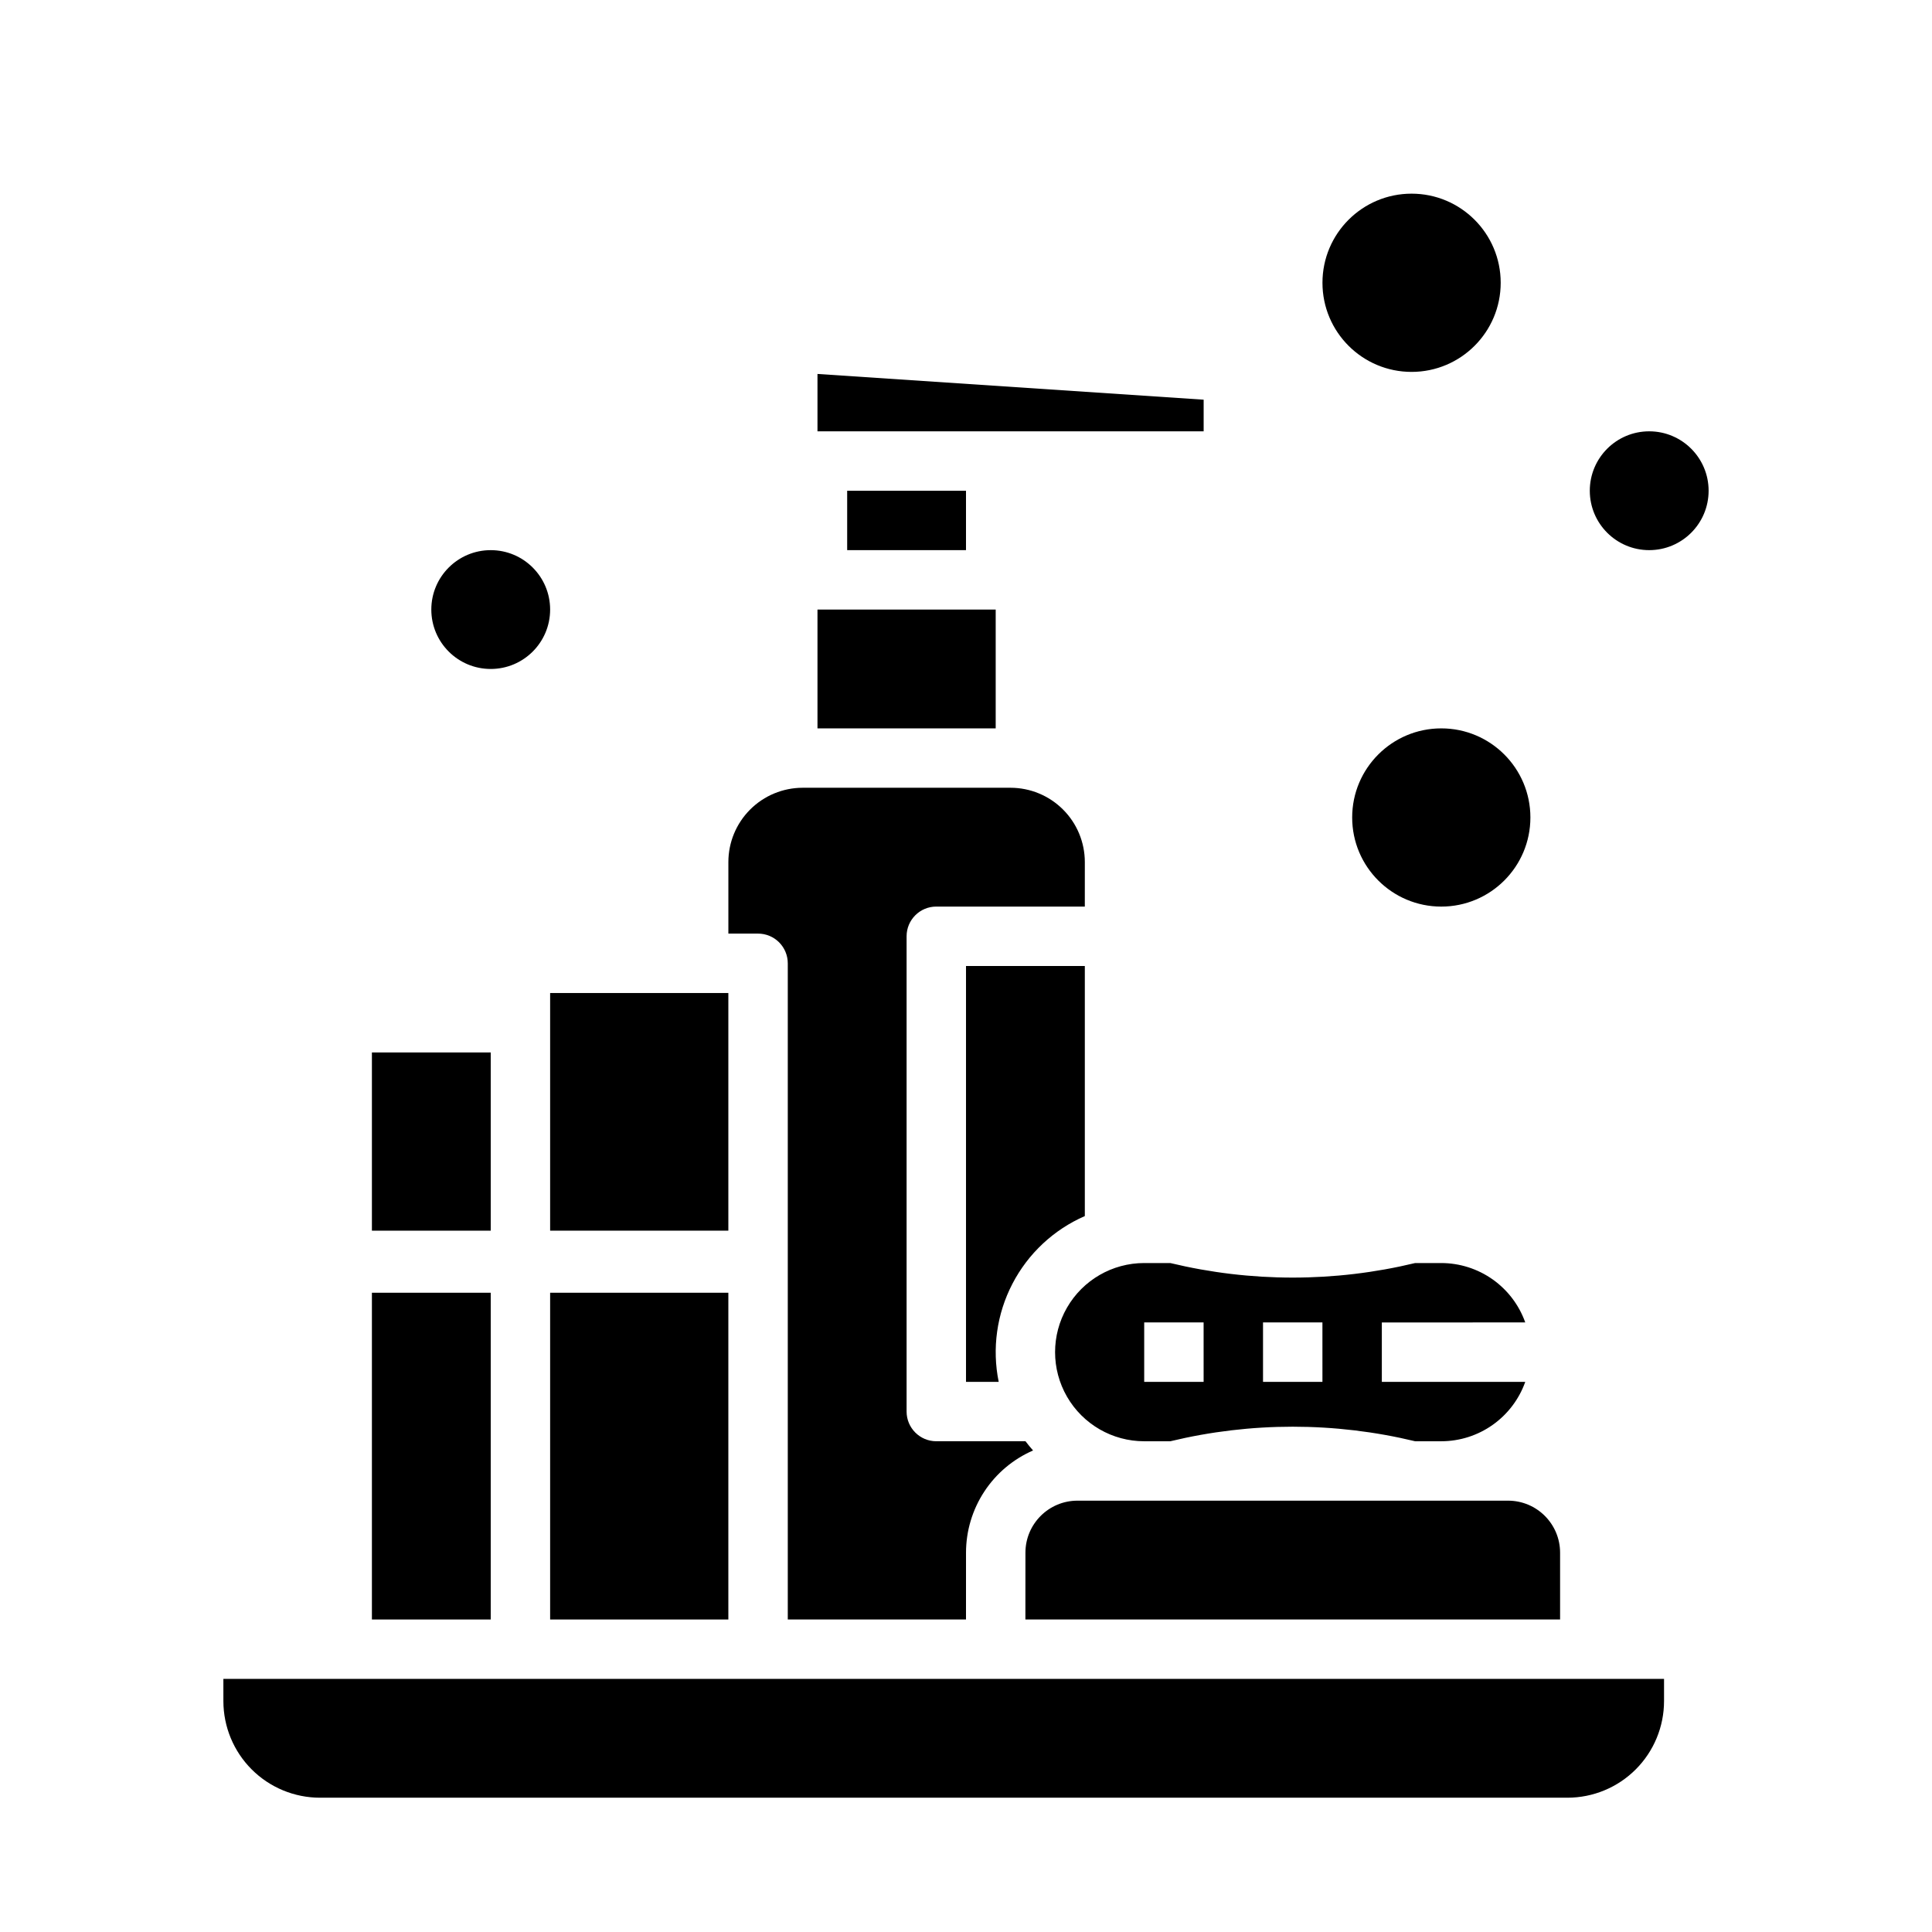 <?xml version="1.0" encoding="UTF-8"?>
<!-- Uploaded to: ICON Repo, www.svgrepo.com, Generator: ICON Repo Mixer Tools -->
<svg fill="#000000" width="800px" height="800px" version="1.1" viewBox="144 144 512 512" xmlns="http://www.w3.org/2000/svg">
 <g>
  <path d="m368.51 274.05h31.488v15.742h-31.488z"/>
  <path d="m360.64 305.54h47.23v31.488h-47.23z"/>
  <path d="m462.98 249.92-102.34-6.82v15.199h102.34z"/>
  <path d="m415.74 573.18h141.7v-17.711c-0.008-7.606-6.168-13.77-13.773-13.777h-114.14c-7.606 0.008-13.77 6.172-13.777 13.777z"/>
  <path d="m431.49 466.27v-66.27h-31.488v110.21h8.664c-1.801-8.828-0.516-18.008 3.641-26.004 4.152-7.996 10.922-14.328 19.184-17.934z"/>
  <path d="m548.21 494.46c-1.633-4.598-4.652-8.582-8.637-11.402-3.984-2.816-8.746-4.332-13.629-4.34h-6.918 0.004c-21.324 5.144-43.566 5.144-64.887 0h-6.918c-8.438 0-16.234 4.5-20.453 11.809-4.219 7.305-4.219 16.309 0 23.617 4.219 7.305 12.016 11.805 20.453 11.805h6.918c21.32-5.144 43.562-5.144 64.887 0h6.914c4.883-0.004 9.645-1.52 13.629-4.34s7.004-6.801 8.637-11.402h-38.008v-15.746zm-85.238 15.746h-15.746v-15.746h15.742zm31.488 0h-15.746v-15.746h15.742z"/>
  <path d="m352.77 399.29v173.89h47.23l0.004-17.711c0.004-5.754 1.691-11.379 4.848-16.191 3.156-4.809 7.648-8.59 12.922-10.887-0.699-0.789-1.371-1.602-2.008-2.445h-23.637c-4.348 0-7.871-3.523-7.871-7.871v-125.95c0-4.348 3.523-7.871 7.871-7.871h39.359l0.004-11.809c-0.008-5.215-2.082-10.219-5.773-13.906-3.688-3.691-8.691-5.766-13.91-5.773h-55.102c-5.219 0.008-10.219 2.082-13.91 5.773-3.688 3.688-5.766 8.691-5.769 13.906v18.973h7.871c2.086 0 4.09 0.828 5.566 2.305 1.477 1.477 2.305 3.481 2.305 5.566z"/>
  <path d="m203.2 594.83c0.008 6.781 2.703 13.285 7.5 18.082 4.797 4.797 11.301 7.492 18.082 7.5h330.62c6.785-0.008 13.285-2.703 18.082-7.5 4.797-4.797 7.496-11.301 7.504-18.082v-5.902l-381.79-0.004z"/>
  <path d="m242.56 422.91h31.488v47.23h-31.488z"/>
  <path d="m242.56 486.59h31.488v86.594h-31.488z"/>
  <path d="m289.79 407.16h47.23v62.977h-47.23z"/>
  <path d="m289.79 486.59h47.23v86.594h-47.23z"/>
  <path d="m549.57 360.64c0 13.043-10.574 23.617-23.617 23.617s-23.613-10.574-23.613-23.617 10.57-23.613 23.613-23.613 23.617 10.57 23.617 23.613"/>
  <path d="m596.8 274.05c0 8.695-7.051 15.742-15.746 15.742-8.695 0-15.742-7.047-15.742-15.742s7.047-15.746 15.742-15.746c8.695 0 15.746 7.051 15.746 15.746"/>
  <path d="m289.79 305.54c0 8.695-7.047 15.742-15.742 15.742s-15.746-7.047-15.746-15.742c0-8.695 7.051-15.746 15.746-15.746s15.742 7.051 15.742 15.746"/>
  <path d="m541.7 218.94c0 13.043-10.574 23.617-23.617 23.617s-23.617-10.574-23.617-23.617c0-13.043 10.574-23.617 23.617-23.617s23.617 10.574 23.617 23.617"/>
 </g>
</svg>